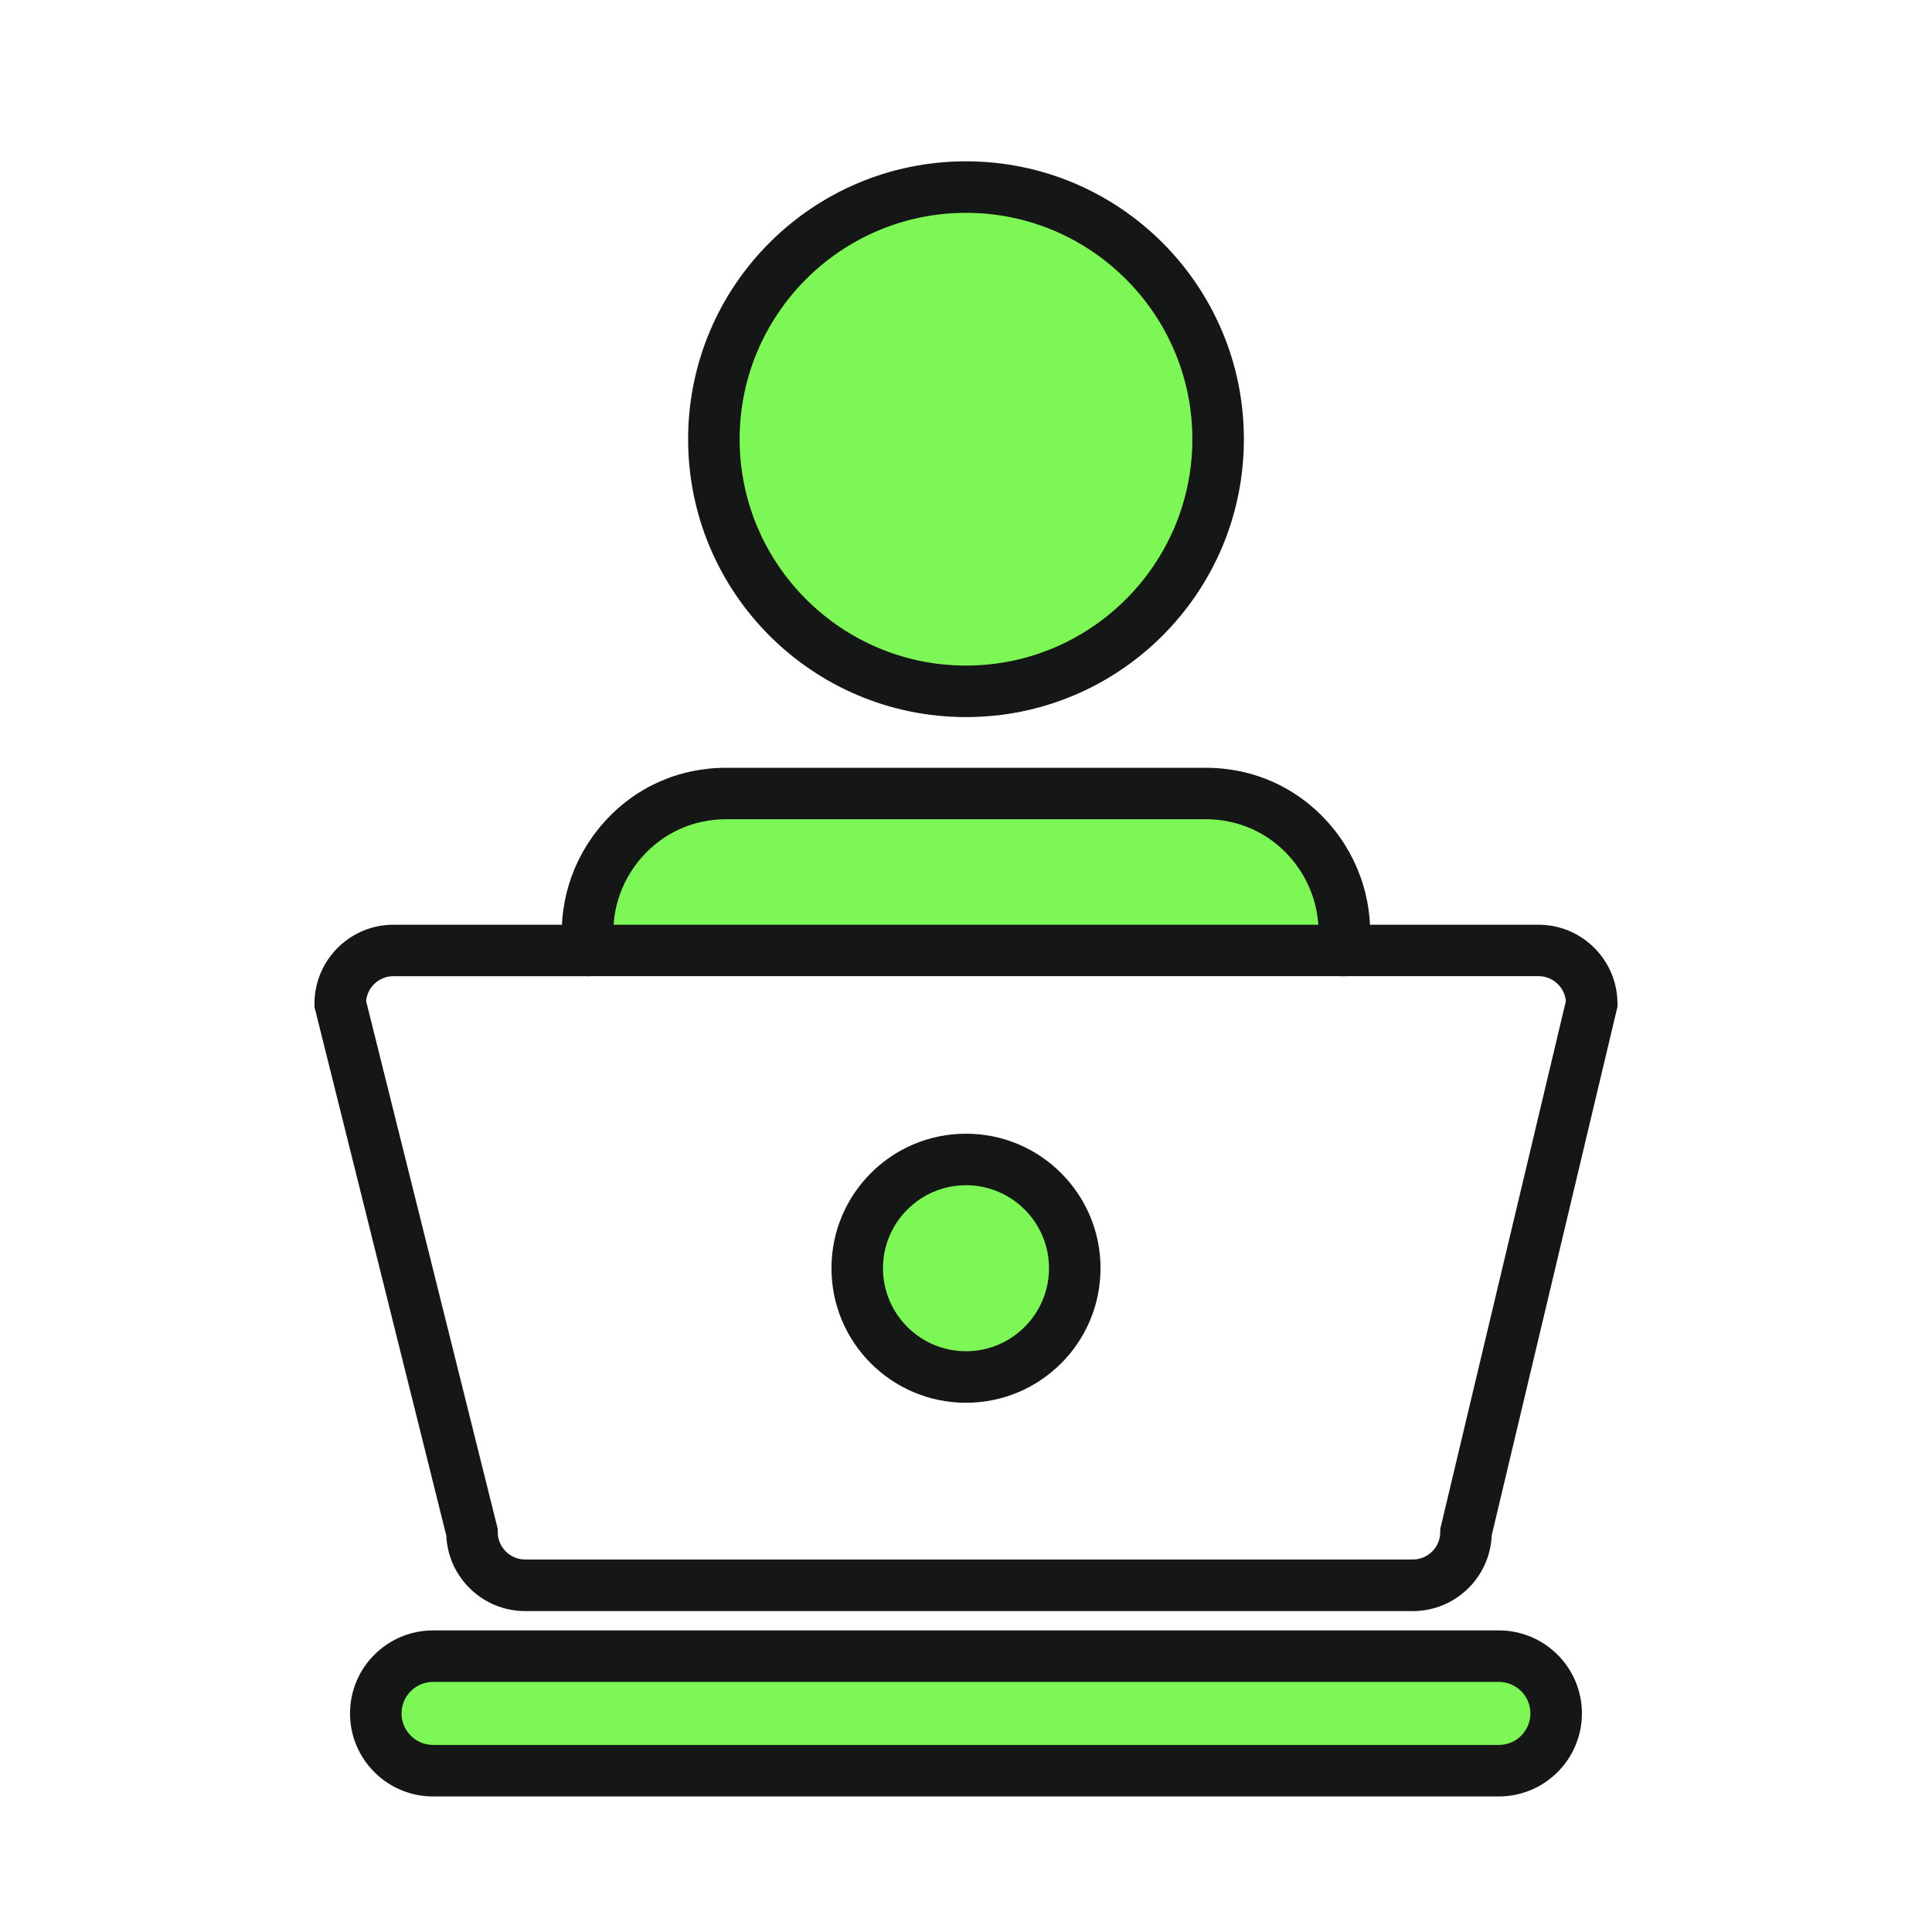 <?xml version="1.0" encoding="UTF-8"?>
<svg id="Duotone_-_Expanded" data-name="Duotone - Expanded" xmlns="http://www.w3.org/2000/svg" viewBox="0 0 300 300">
  <defs>
    <style>
      .cls-1 {
        fill: #7cf755;
      }

      .cls-2 {
        fill: #7cf755;
      }

      .cls-3 {
        fill: #151716;
      }
    </style>
  </defs>
  <g>
    <g>
      <path class="cls-1" d="M150,107.36c-21.59,0-39.15-17.56-39.15-39.15s17.56-39.15,39.15-39.15,39.15,17.56,39.15,39.15-17.56,39.15-39.15,39.15Z"/>
      <path class="cls-3" d="M150,33.05c19.38,0,35.15,15.77,35.15,35.15s-15.77,35.15-35.15,35.15-35.15-15.77-35.15-35.15,15.77-35.15,35.15-35.15M150,25.05c-23.83,0-43.15,19.32-43.15,43.15s19.32,43.15,43.15,43.15,43.15-19.32,43.15-43.15-19.32-43.15-43.15-43.15h0Z"/>
    </g>
    <g>
      <path class="cls-1" d="M91.44,147.59c-1.7-12.38,7.86-24.37,21.34-24.37h74.43c13.48,0,23.04,11.99,21.34,24.37"/>
      <path class="cls-3" d="M208.56,151.59c-.18,0-.36-.01-.55-.04-2.19-.3-3.72-2.32-3.42-4.51.68-4.96-.85-10.02-4.21-13.87-3.35-3.84-8.03-5.96-13.17-5.96h-74.43c-5.14,0-9.81,2.12-13.17,5.96-3.36,3.85-4.89,8.9-4.21,13.87.3,2.19-1.23,4.21-3.42,4.51-2.19.3-4.21-1.23-4.51-3.42-1-7.25,1.23-14.62,6.11-20.21,4.89-5.61,11.71-8.7,19.2-8.7h74.43c7.48,0,14.3,3.09,19.2,8.7,4.88,5.59,7.1,12.96,6.11,20.21-.28,2-1.99,3.46-3.96,3.46Z"/>
    </g>
  </g>
  <path class="cls-3" d="M219.38,250.17H81.55c-6.58,0-11.97-5.21-12.25-11.73l-20.47-82.1v-.49c0-6.76,5.5-12.26,12.26-12.26h177.81c6.76,0,12.26,5.5,12.26,12.26v.47l-19.53,82.1c-.27,6.53-5.66,11.75-12.25,11.75ZM56.85,155.44l20.44,81.97v.49c0,2.35,1.91,4.26,4.26,4.26h137.83c2.35,0,4.26-1.91,4.26-4.26v-.47l19.51-81.98c-.2-2.17-2.03-3.87-4.25-3.87H61.09c-2.21,0-4.04,1.69-4.24,3.85Z"/>
  <g>
    <rect class="cls-2" x="58.35" y="257.17" width="183.29" height="17.78" rx="8.89" ry="8.89"/>
    <path class="cls-3" d="M232.76,278.95H67.24c-7.11,0-12.89-5.78-12.89-12.89s5.78-12.89,12.89-12.89h165.51c7.11,0,12.89,5.78,12.89,12.89s-5.78,12.89-12.89,12.89ZM67.24,261.17c-2.7,0-4.89,2.19-4.89,4.89s2.19,4.89,4.89,4.89h165.51c2.7,0,4.89-2.19,4.89-4.89s-2.19-4.89-4.89-4.89H67.24Z"/>
  </g>
  <g>
    <path class="cls-1" d="M150,213.82c-9.31,0-16.89-7.58-16.89-16.89s7.58-16.89,16.89-16.89,16.89,7.58,16.89,16.89-7.58,16.89-16.89,16.89Z"/>
    <path class="cls-3" d="M150,184.04c7.11,0,12.89,5.78,12.89,12.89s-5.78,12.89-12.89,12.89-12.89-5.78-12.89-12.89,5.78-12.89,12.89-12.89M150,176.04c-11.54,0-20.89,9.35-20.89,20.89s9.35,20.89,20.89,20.89,20.89-9.35,20.89-20.89-9.35-20.89-20.89-20.89h0Z"/>
  </g>
</svg>